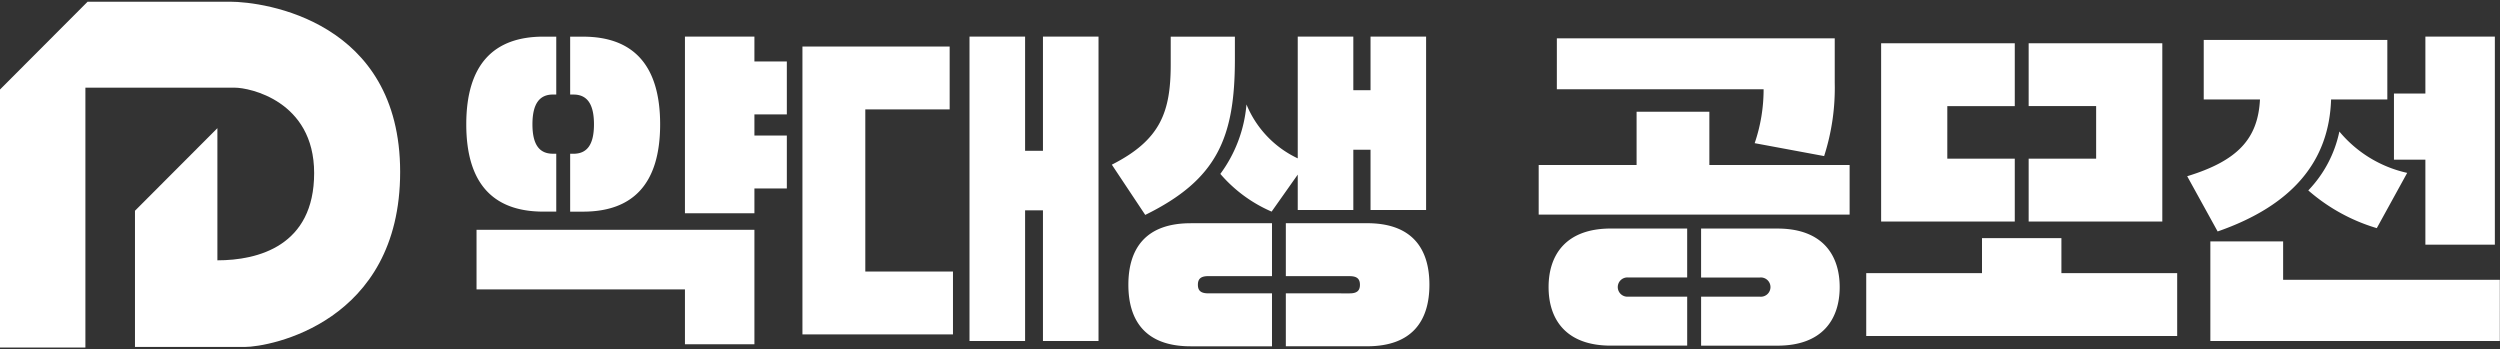 <svg xmlns="http://www.w3.org/2000/svg" width="186.125" height="26"><rect width="100%" height="100%" fill="#333333" stroke="none"/><path fill="#FFF" d="M56.166 17.111H35.478v4.433h15.516v4.088h5.172v-8.521zm-5.172-1.231h5.172v-1.848h2.414v-3.941h-2.414V8.515h2.414V4.574h-2.414V2.727h-5.172V15.88zm-6.773-6.625c0 1.552-.542 2.192-1.527 2.192h-.246v4.31h.96c3.67 0 5.739-2.021 5.739-6.5 0-4.48-2.069-6.527-5.739-6.527h-.96v4.31h.246c.985-.003 1.527.66 1.527 2.215zm-4.581 0c0-1.552.542-2.217 1.527-2.217h.246v-4.31h-.96c-3.67 0-5.739 2.044-5.739 6.527 0 4.483 2.069 6.5 5.739 6.5h.96v-4.31h-.246c-.985.001-1.527-.639-1.527-2.19zm32.54 16.132h4.138v-9.729h1.33v9.728h4.137V2.727h-4.137v8.5h-1.33v-8.5H72.18v22.66zm-12.438-.492h11.207v-4.68h-6.527V8.146h6.28v-4.68h-10.96v21.429zm36.875-9.26h4.138V11.15h1.281v4.483h4.137V2.727h-4.137v3.99h-1.281v-3.99h-4.138v9.063A7.635 7.635 0 0192.8 7.775a10.135 10.135 0 01-1.946 5.172 10.53 10.53 0 003.818 2.808L96.617 13v2.635zm-.887.985v3.94h4.754c.565 0 .763.223.763.641s-.2.64-.763.64H95.73v3.939h6.059c3.324 0 4.631-1.872 4.631-4.581s-1.307-4.581-4.631-4.581H95.73v.002zm-7.093 0c-3.324 0-4.63 1.872-4.63 4.581s1.306 4.581 4.63 4.581H94.7v-3.943h-4.753c-.567 0-.764-.222-.764-.64s.2-.641.764-.641H94.7v-3.94h-6.059l-.004.002zm3.3-13.891H87.16v2.044c0 3.547-.739 5.64-4.384 7.487L85.263 16c5.369-2.635 6.675-5.763 6.675-11.6V2.727l-.001.002zm22.616 13.25h23.151v-3.695h-10.442V8.318h-5.418v3.965h-7.289v3.693l-.002.003zm1.354-9.334H131.3a12.344 12.344 0 01-.665 4.014l5.172.961a16.57 16.57 0 00.789-5.468v-3.3h-20.688l-.001 3.793zm10.739 10.369v3.646h4.383a.717.717 0 11.001 1.428h-4.383v3.646h5.688c3.325 0 4.63-1.946 4.63-4.359s-1.305-4.359-4.63-4.359h-5.689zm-6.724 0c-3.324 0-4.63 1.946-4.63 4.359s1.3 4.359 4.63 4.359h5.689v-3.646h-4.385a.717.717 0 11-.001-1.428h4.385v-3.646h-5.689v.002zm19.019 8h23.15v-4.677h-8.619v-2.61h-5.912v2.61h-8.619v4.679-.002zM150 11.815h-5.023V7.9H150V3.22h-9.95v13.275H150v-4.68zm1.034-3.916h5.024v3.916h-5.024v4.679h9.95V3.22h-9.95v4.679zm26.7-4.926h-13.666v4.433h4.187c-.147 2.979-1.724 4.581-5.418 5.714l2.267 4.112c5.59-1.945 8.299-5.246 8.446-9.826h4.187V2.974l-.003-.001zm-13.173 22.413h21.551V20.83h-16.133v-2.857h-5.418v7.413zm13.669-13.5h2.34v6.33h5.172V2.727h-5.172v4.236h-2.34v4.926-.003zm.985.985a9.132 9.132 0 01-5.049-3.079 8.966 8.966 0 01-2.314 4.384 13.637 13.637 0 005.1 2.809l2.263-4.114z"/><path fill-rule="evenodd" clip-rule="evenodd" fill="#FFF" d="M0 25.873h6.358V6.529h11.161c.979 0 5.869.935 5.869 6.359 0 5.426-4.18 6.493-7.203 6.493V9.542l-6.136 6.148v10.14h8.181c1.824 0 11.561-1.781 11.561-13.03C29.791 1.55 19.698.127 17.119.127H6.523L0 6.665v19.208z"/></svg>